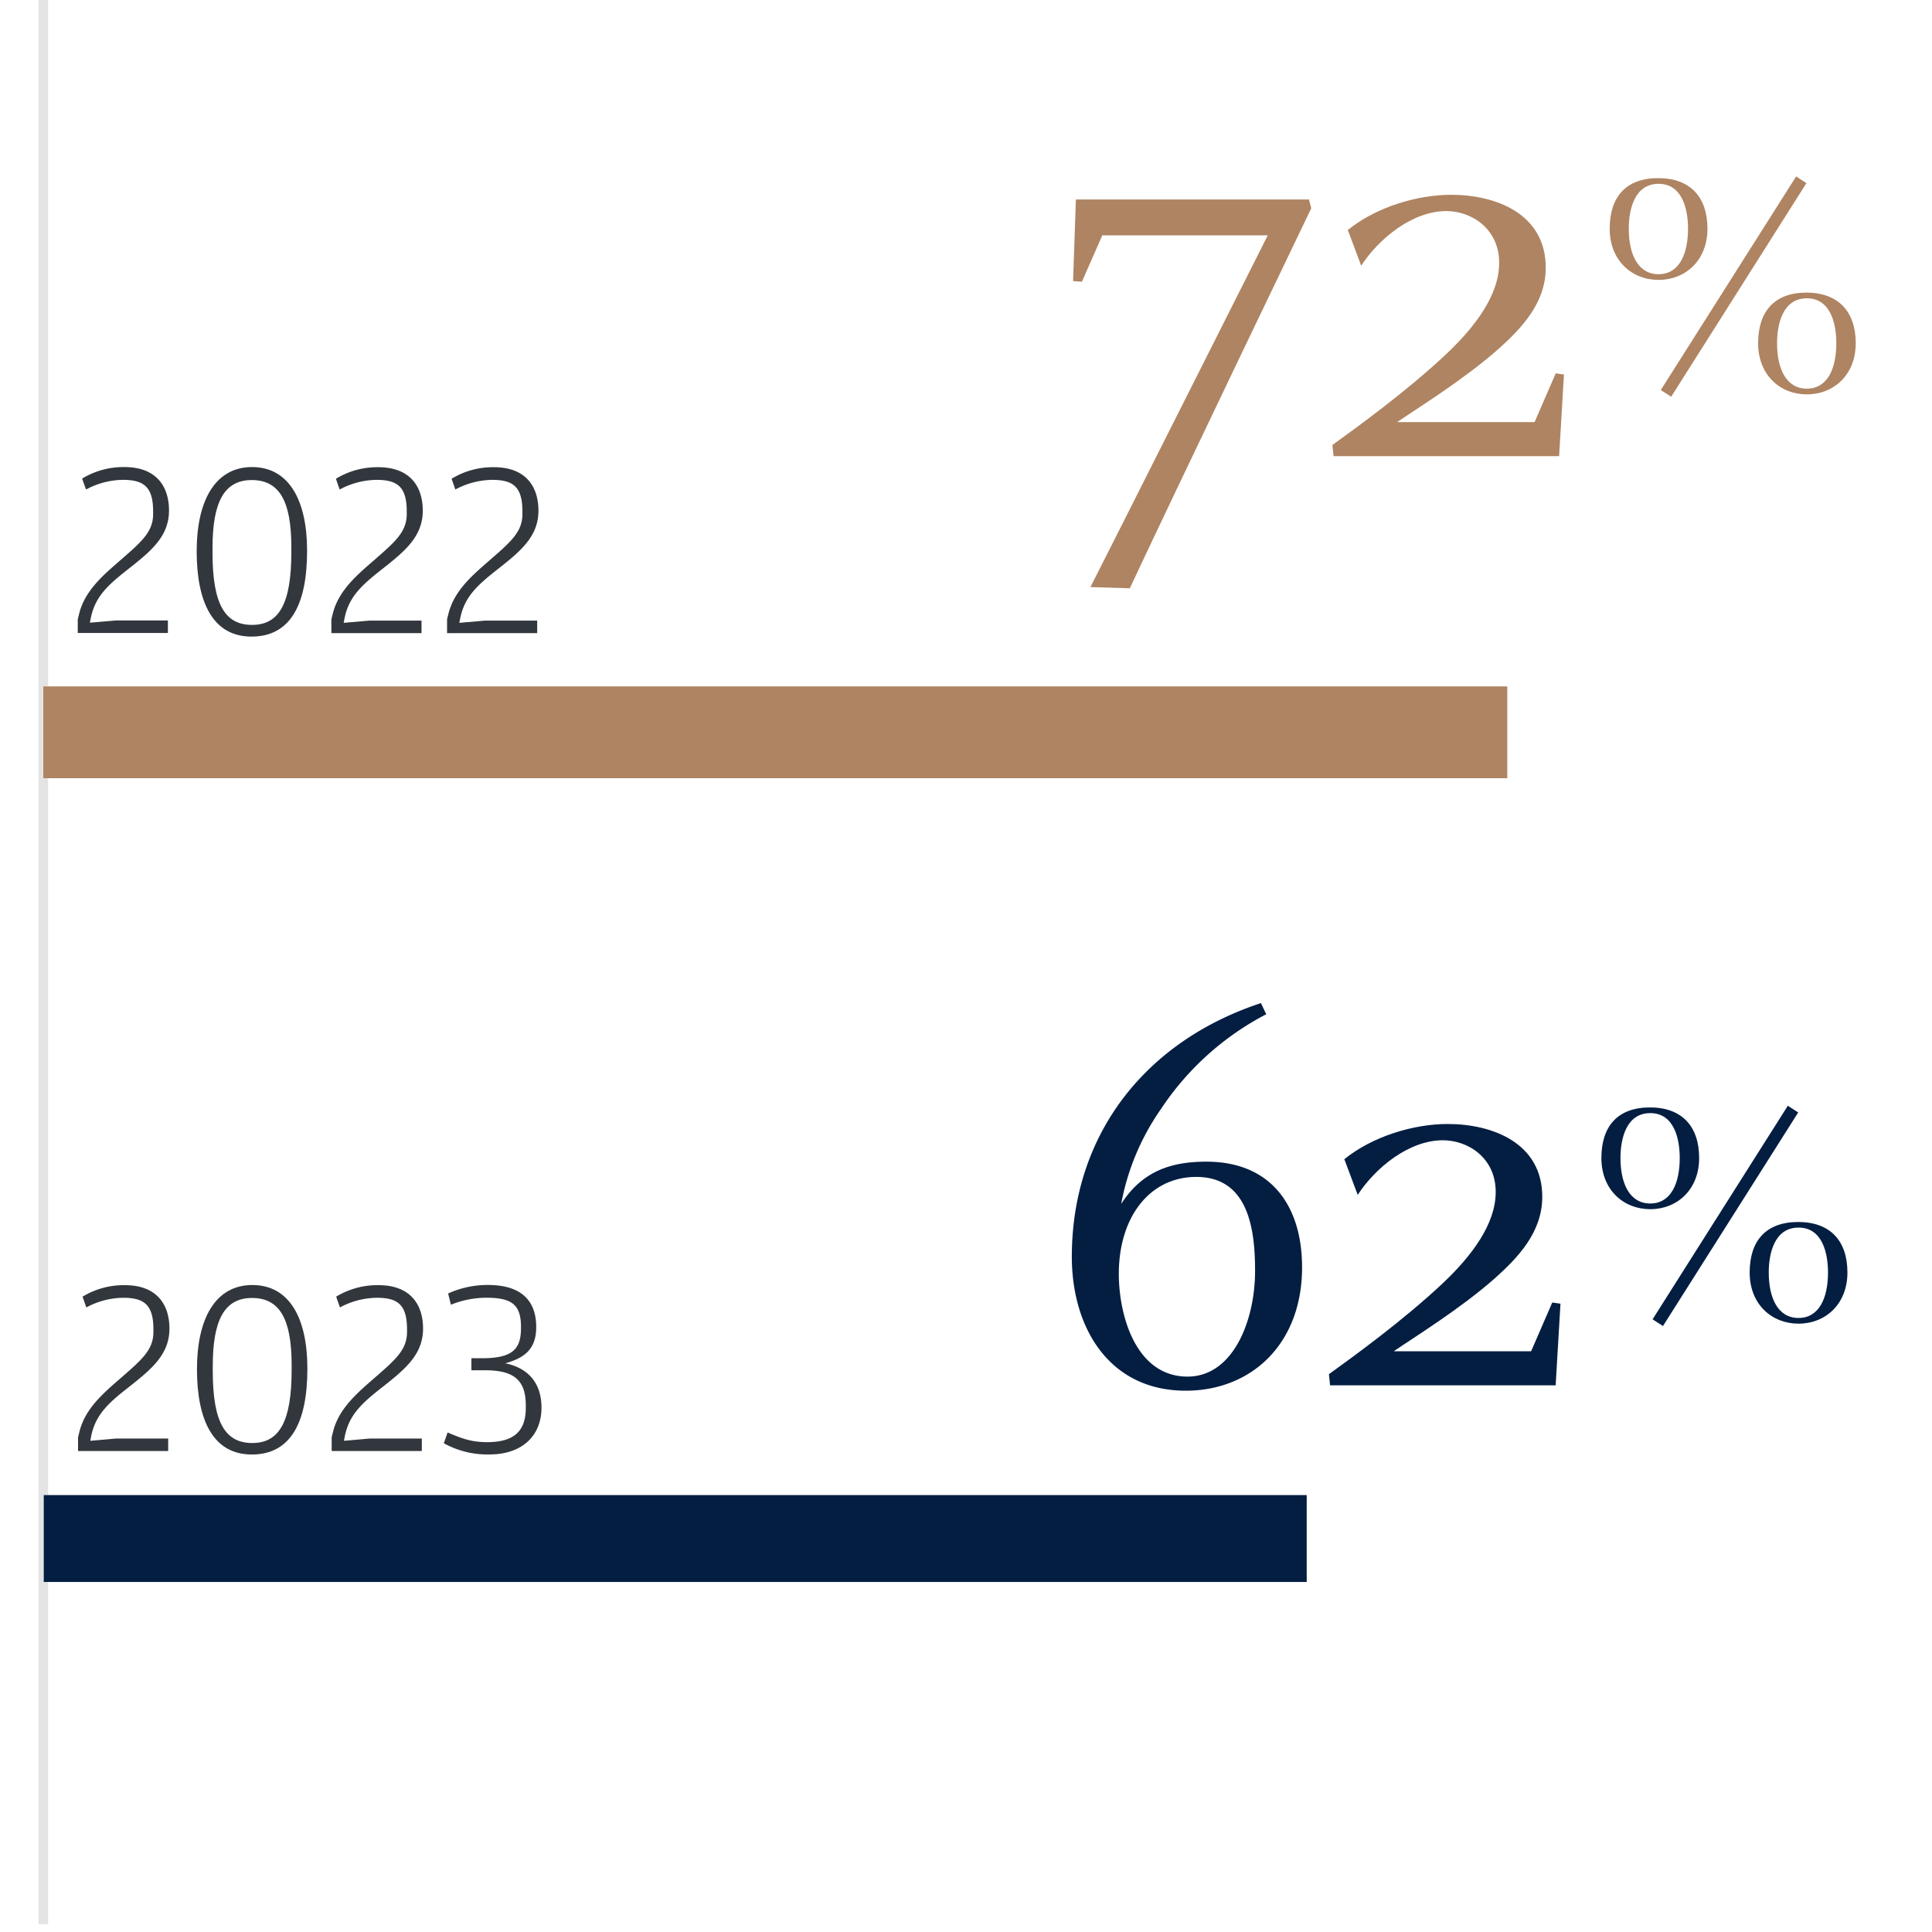 <svg id="Layer_1" data-name="Layer 1" xmlns="http://www.w3.org/2000/svg" viewBox="0 0 400 400"><defs><style>.cls-1{fill:none;stroke:#e4e4e4;stroke-miterlimit:10;stroke-width:2px;}.cls-2{fill:#af8462;}.cls-3{fill:#041e42;}.cls-4{fill:#31373d;}</style></defs><line class="cls-1" x1="8.97" y1="-0.47" x2="8.97" y2="398.39"/><rect class="cls-2" x="8.97" y="142.11" width="303.1" height="19.01"/><path class="cls-2" d="M222.75,41.3H271l.48,1.82s-27.6,57.4-37.57,78.68l-8.15-.25c2.19-4.25,36.72-72.83,36.72-72.83H228.22L224,58.32l-1.83-.12Z"/><path class="cls-2" d="M279.05,47.62c5.84-4.74,14.35-7.29,21.4-7.29,9.37,0,19.58,4,19.58,15.08,0,7.41-5.11,12.64-9.85,16.9-7.17,6.32-16.66,12.16-20.91,15.08h28.45l4.38-10.1,1.7.25-1,16.9h-46.7l-.24-2.31c5.23-3.77,15.44-11.19,23.47-18.73,6.2-5.83,11.06-12.4,11.06-19,0-7-5.71-10.7-10.94-10.7-7.05,0-14,5.72-17.63,11.31Z"/><path class="cls-2" d="M353.51,47.34c0,6.59-4.58,10.61-10.12,10.61s-10.12-4-10.12-10.61,3.4-10.46,10.05-10.46S353.51,40.83,353.51,47.34Zm-10.12,9.43c4.23,0,6.1-4.09,6.1-9.43,0-3.88-1.11-9.28-6.1-9.28s-6.17,5.33-6.17,9.28C337.22,52.61,339.09,56.77,343.39,56.77Zm28.48-20.24L374,37.92,346,82.14l-2.15-1.39Zm12.34,34.52c0,6.58-4.57,10.6-10.12,10.6S364,77.63,364,71.05s3.4-10.47,10-10.47S384.21,64.53,384.21,71.05Zm-10.12,9.42c4.23,0,6.1-4.09,6.1-9.42,0-3.88-1.11-9.29-6.1-9.29s-6.17,5.34-6.17,9.29C367.92,76.31,369.79,80.47,374.09,80.47Z"/><path class="cls-3" d="M249.76,240.51c13.37,0,19.82,9.12,19.82,21.89,0,15.93-10.58,25.53-24.08,25.53-15.93,0-23.59-13.13-23.59-27.72,0-25.29,15.2-44.63,39.15-52.53l1.1,2.31a58.6,58.6,0,0,0-21.77,19.58,50.23,50.23,0,0,0-8.26,19.69C236.5,242.46,242.46,240.51,249.76,240.51Zm10.09,22.62c0-8.27-1.22-19.46-12.16-19.46-9.73,0-16.05,8.39-16.05,20.06,0,8.64,3.53,21.28,14.23,21.28C255.35,285,259.85,273.34,259.85,263.13Z"/><path class="cls-3" d="M278.33,240c5.84-4.74,14.35-7.29,21.4-7.29,9.37,0,19.58,4,19.58,15.07,0,7.42-5.11,12.65-9.85,16.91-7.17,6.32-16.66,12.16-20.91,15.08H317l4.38-10.1,1.7.25-1,16.9h-46.7l-.24-2.31c5.23-3.77,15.44-11.19,23.47-18.73,6.2-5.84,11.06-12.4,11.06-19,0-7.05-5.71-10.7-10.94-10.7-7.05,0-14,5.72-17.63,11.31Z"/><path class="cls-3" d="M351.79,239.75c0,6.58-4.58,10.6-10.12,10.6s-10.12-4-10.12-10.6,3.4-10.47,10.05-10.47S351.79,233.23,351.79,239.75Zm-10.12,9.42c4.23,0,6.1-4.09,6.1-9.42,0-3.89-1.11-9.29-6.1-9.29s-6.17,5.34-6.17,9.29C335.5,245,337.37,249.17,341.67,249.17Zm28.48-20.24,2.15,1.39-28,44.22-2.15-1.39Zm12.34,34.52c0,6.58-4.57,10.6-10.12,10.6s-10.12-4-10.12-10.6S365.65,253,372.3,253,382.49,256.93,382.49,263.45Zm-10.12,9.42c4.23,0,6.1-4.09,6.1-9.42,0-3.88-1.11-9.29-6.1-9.29s-6.17,5.34-6.17,9.29C366.2,268.71,368.07,272.87,372.37,272.87Z"/><path class="cls-4" d="M16.1,128.22l.31-1.25c1.25-4.87,5.18-8.08,8.81-11.24,4.1-3.58,6.48-5.65,6.48-9.28v-.57c0-5.08-1.92-6.53-6.27-6.53a16.45,16.45,0,0,0-7.62,2L17,99.09a16.41,16.41,0,0,1,8.76-2.39c6.74,0,9.23,4.15,9.23,9,0,5.39-3.78,8.45-8.45,12.13-4.09,3.22-6.89,5.65-7.77,10.27l-.16.82,5.34-.46H34.76v2.59H16.1Z"/><path class="cls-4" d="M40.72,114.12c0-10.32,3.74-17.42,11.46-17.42s11.4,7,11.4,17.32c0,11.35-3.57,17.78-11.51,17.78S40.72,124.8,40.72,114.12Zm19.6.16v-1c0-9.54-2.49-13.89-8.19-13.89S44,103.91,44,113.45v1c0,10.78,2.64,14.93,8.19,14.93S60.32,125.06,60.32,114.28Z"/><path class="cls-4" d="M68.61,128.22l.31-1.25c1.25-4.87,5.19-8.08,8.82-11.24,4.09-3.58,6.47-5.65,6.47-9.28v-.57c0-5.08-1.91-6.53-6.27-6.53a16.49,16.49,0,0,0-7.62,2l-.77-2.23a16.36,16.36,0,0,1,8.76-2.39c6.73,0,9.22,4.15,9.22,9,0,5.39-3.78,8.45-8.45,12.13-4.09,3.22-6.89,5.65-7.77,10.27l-.16.82,5.34-.46H87.27v2.59H68.61Z"/><path class="cls-4" d="M92.56,128.22l.31-1.25c1.25-4.87,5.19-8.08,8.81-11.24,4.1-3.58,6.48-5.65,6.48-9.28v-.57c0-5.08-1.91-6.53-6.27-6.53a16.49,16.49,0,0,0-7.62,2l-.77-2.23a16.36,16.36,0,0,1,8.76-2.39c6.73,0,9.22,4.15,9.22,9,0,5.39-3.78,8.45-8.45,12.13-4.09,3.22-6.89,5.65-7.77,10.27l-.16.82,5.34-.46h10.78v2.59H92.56Z"/><path class="cls-4" d="M16.16,297.56l.31-1.24c1.24-4.87,5.18-8.09,8.81-11.25,4.1-3.58,6.48-5.65,6.48-9.28v-.57c0-5.08-1.92-6.53-6.27-6.53a16.45,16.45,0,0,0-7.62,2l-.78-2.23a16.42,16.42,0,0,1,8.76-2.38c6.74,0,9.23,4.14,9.23,9,0,5.39-3.79,8.45-8.45,12.13-4.1,3.21-6.89,5.65-7.78,10.26l-.15.83,5.34-.47H34.82v2.59H16.16Z"/><path class="cls-4" d="M40.78,283.46c0-10.31,3.73-17.41,11.46-17.41s11.4,6.94,11.4,17.31c0,11.35-3.58,17.78-11.51,17.78S40.78,294.14,40.78,283.46Zm19.6.16v-1c0-9.53-2.49-13.89-8.2-13.89s-8.13,4.56-8.13,14.1v1c0,10.79,2.64,14.93,8.19,14.93S60.38,294.4,60.38,283.62Z"/><path class="cls-4" d="M68.67,297.56l.31-1.24c1.25-4.87,5.19-8.09,8.81-11.25,4.1-3.58,6.48-5.65,6.48-9.28v-.57c0-5.08-1.91-6.53-6.27-6.53a16.49,16.49,0,0,0-7.62,2l-.78-2.23a16.42,16.42,0,0,1,8.76-2.38c6.74,0,9.23,4.14,9.23,9,0,5.39-3.78,8.45-8.45,12.13-4.09,3.21-6.89,5.65-7.77,10.26l-.16.83,5.34-.47H87.33v2.59H68.67Z"/><path class="cls-4" d="M91.89,298.81l.78-2.23c2.75,1.14,4.72,2,8.19,2,5.39,0,8-2.13,8-7.1v-.52c0-5.39-2.65-7.26-8.45-7.26H97.6v-2.49h2.12c6.17,0,8.14-1.71,8.14-6.17v-.36c0-4.56-1.92-6-7.15-6a19.78,19.78,0,0,0-7.36,1.45l-.57-2.33a19.68,19.68,0,0,1,8.24-1.76c7.41,0,10,3.73,10,8.71,0,4.45-2.28,6.37-6.42,7.51,4.66.93,7.51,4,7.51,9.18,0,5.8-4,9.69-10.78,9.69A18.65,18.65,0,0,1,91.89,298.81Z"/><rect class="cls-3" x="9.06" y="309.54" width="261.48" height="17.99"/></svg>